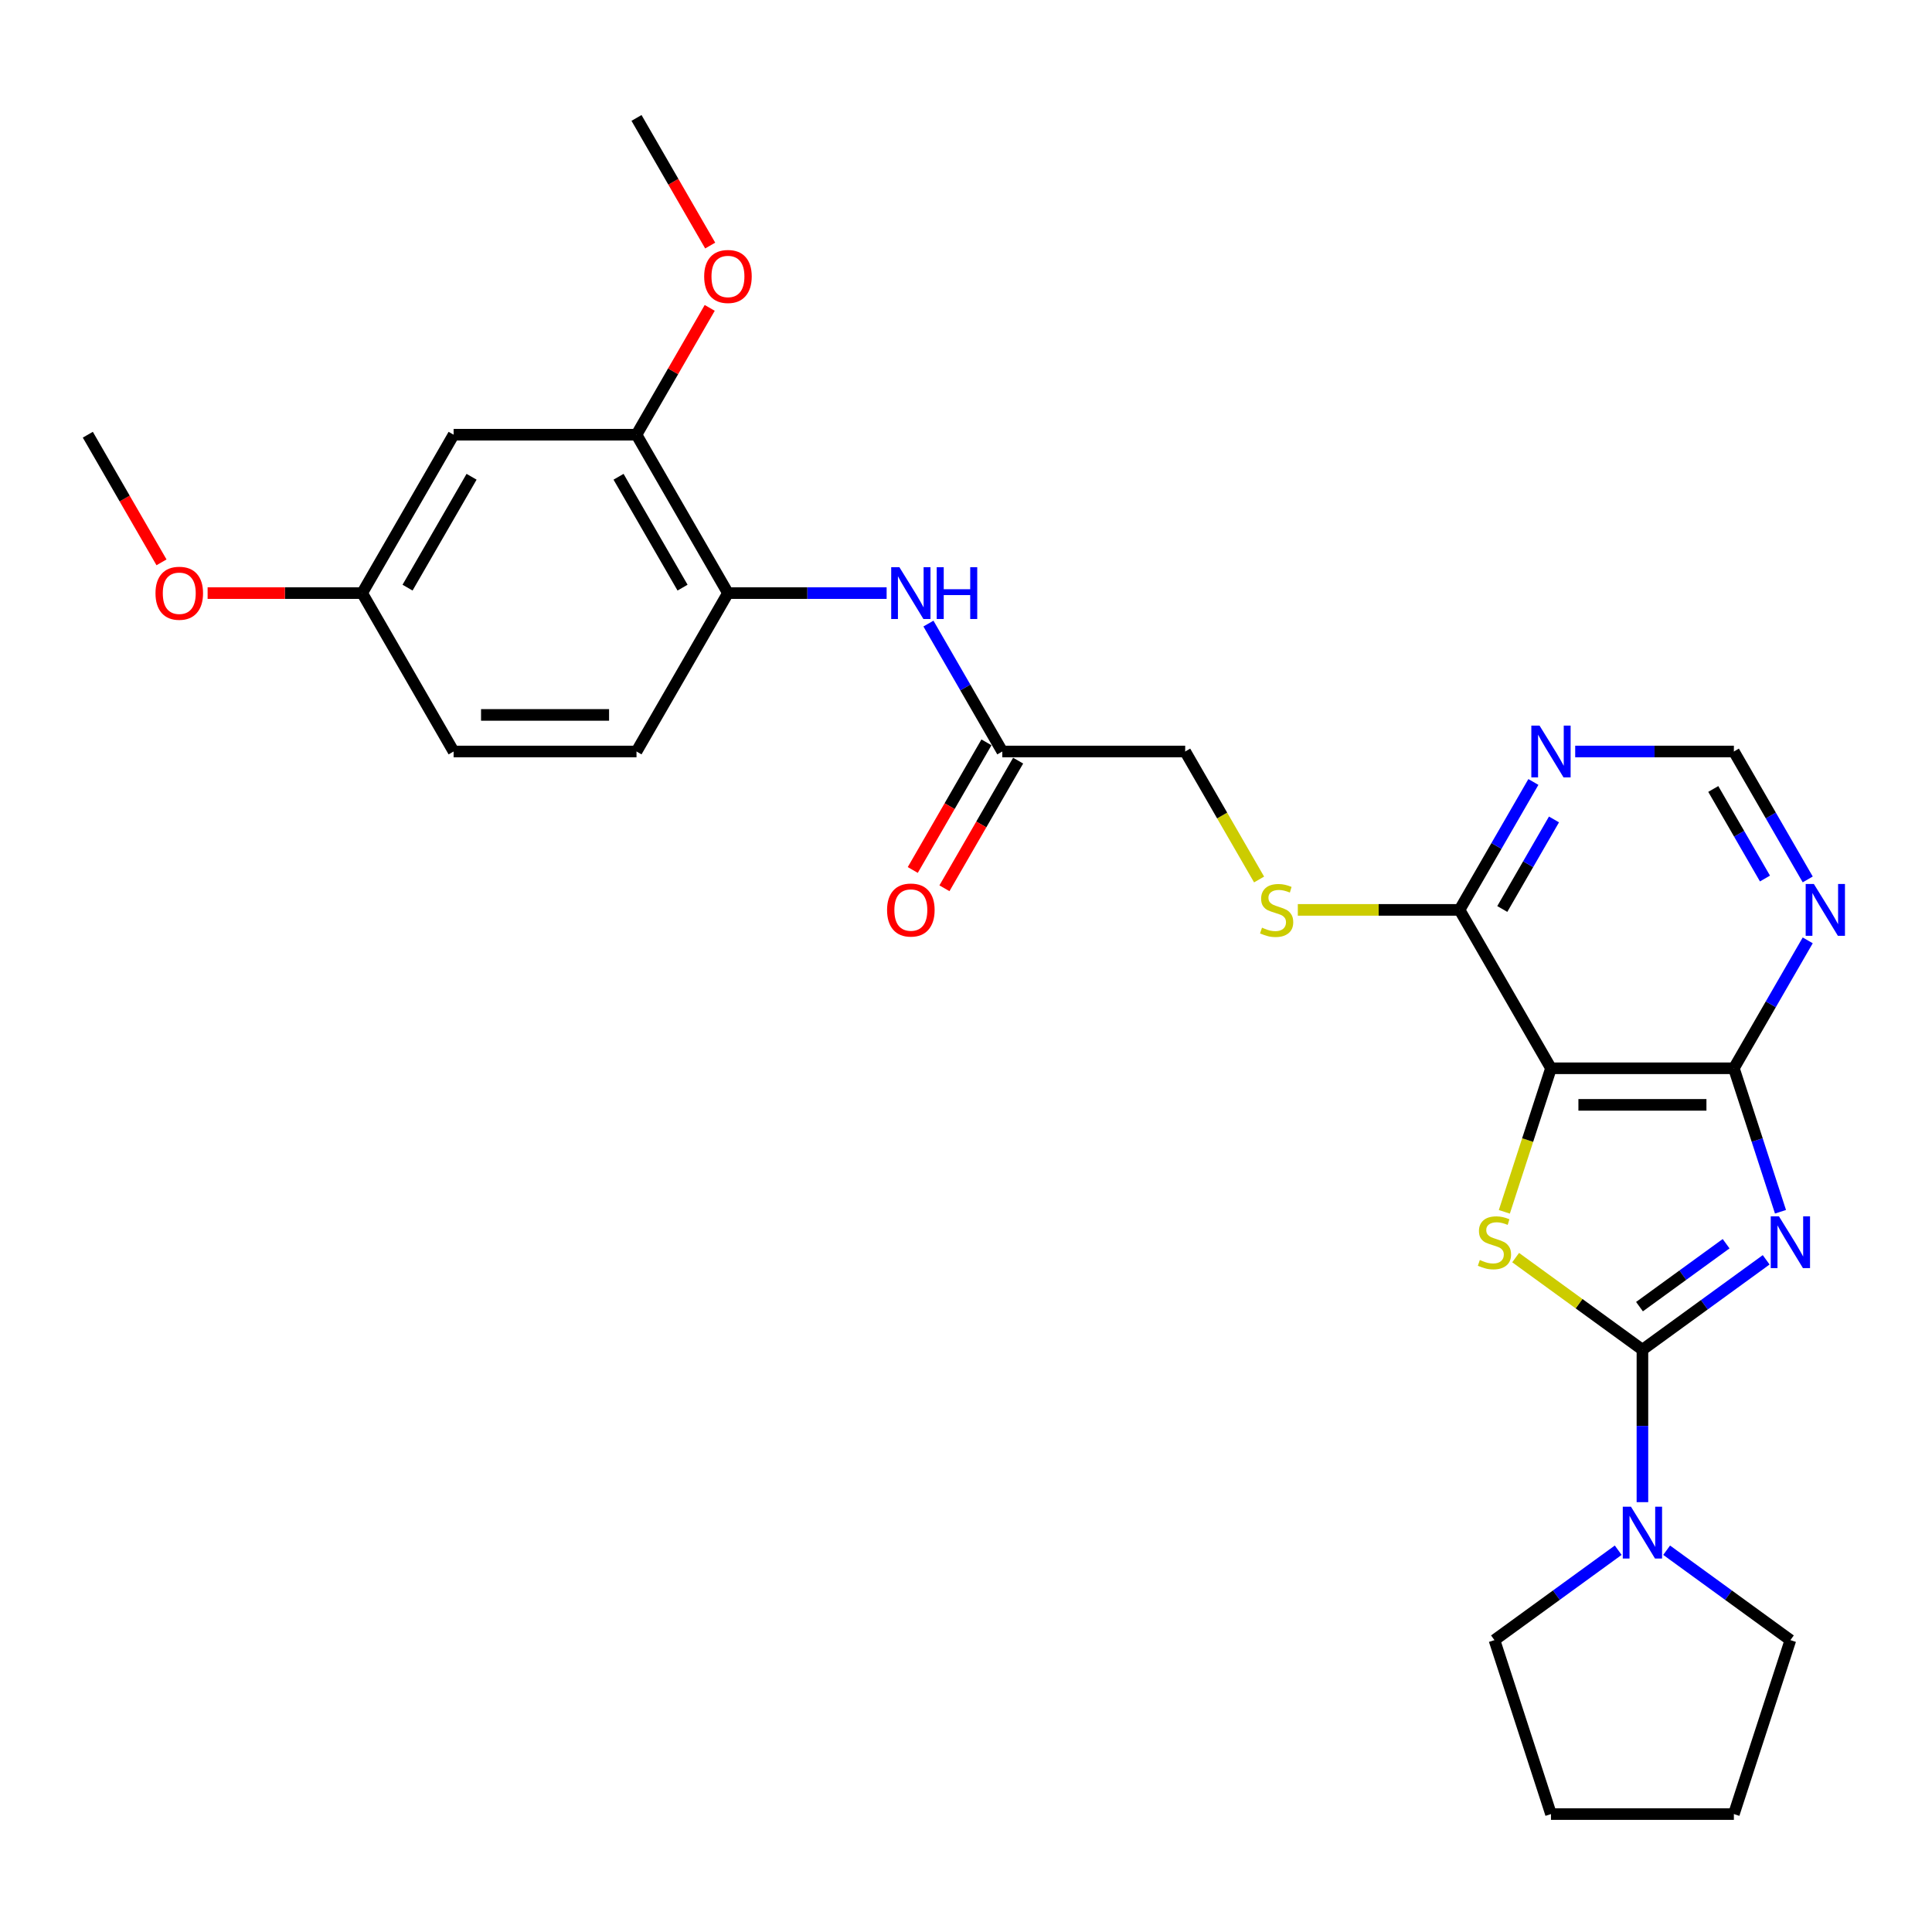 <?xml version='1.0' encoding='iso-8859-1'?>
<svg version='1.1' baseProfile='full'
              xmlns='http://www.w3.org/2000/svg'
                      xmlns:rdkit='http://www.rdkit.org/xml'
                      xmlns:xlink='http://www.w3.org/1999/xlink'
                  xml:space='preserve'
width='1000px' height='1000px' viewBox='0 0 1000 1000'>
<!-- END OF HEADER -->
<rect style='opacity:1.0;fill:#FFFFFF;stroke:none' width='1000' height='1000' x='0' y='0'> </rect>
<path class='bond-0' d='M 914.17,652.08 L 882.143,675.348' style='fill:none;fill-rule:evenodd;stroke:#0000FF;stroke-width:6px;stroke-linecap:butt;stroke-linejoin:miter;stroke-opacity:1' />
<path class='bond-0' d='M 882.143,675.348 L 850.117,698.617' style='fill:none;fill-rule:evenodd;stroke:#000000;stroke-width:6px;stroke-linecap:butt;stroke-linejoin:miter;stroke-opacity:1' />
<path class='bond-0' d='M 893.433,643.743 L 871.014,660.031' style='fill:none;fill-rule:evenodd;stroke:#0000FF;stroke-width:6px;stroke-linecap:butt;stroke-linejoin:miter;stroke-opacity:1' />
<path class='bond-0' d='M 871.014,660.031 L 848.596,676.319' style='fill:none;fill-rule:evenodd;stroke:#000000;stroke-width:6px;stroke-linecap:butt;stroke-linejoin:miter;stroke-opacity:1' />
<path class='bond-3' d='M 921.579,627.202 L 909.514,590.071' style='fill:none;fill-rule:evenodd;stroke:#0000FF;stroke-width:6px;stroke-linecap:butt;stroke-linejoin:miter;stroke-opacity:1' />
<path class='bond-3' d='M 909.514,590.071 L 897.45,552.941' style='fill:none;fill-rule:evenodd;stroke:#000000;stroke-width:6px;stroke-linecap:butt;stroke-linejoin:miter;stroke-opacity:1' />
<path class='bond-1' d='M 850.117,698.617 L 817.305,674.777' style='fill:none;fill-rule:evenodd;stroke:#000000;stroke-width:6px;stroke-linecap:butt;stroke-linejoin:miter;stroke-opacity:1' />
<path class='bond-1' d='M 817.305,674.777 L 784.493,650.938' style='fill:none;fill-rule:evenodd;stroke:#CCCC00;stroke-width:6px;stroke-linecap:butt;stroke-linejoin:miter;stroke-opacity:1' />
<path class='bond-4' d='M 850.117,698.617 L 850.117,738.064' style='fill:none;fill-rule:evenodd;stroke:#000000;stroke-width:6px;stroke-linecap:butt;stroke-linejoin:miter;stroke-opacity:1' />
<path class='bond-4' d='M 850.117,738.064 L 850.117,777.512' style='fill:none;fill-rule:evenodd;stroke:#0000FF;stroke-width:6px;stroke-linecap:butt;stroke-linejoin:miter;stroke-opacity:1' />
<path class='bond-28' d='M 778.642,627.24 L 790.713,590.09' style='fill:none;fill-rule:evenodd;stroke:#CCCC00;stroke-width:6px;stroke-linecap:butt;stroke-linejoin:miter;stroke-opacity:1' />
<path class='bond-28' d='M 790.713,590.09 L 802.784,552.941' style='fill:none;fill-rule:evenodd;stroke:#000000;stroke-width:6px;stroke-linecap:butt;stroke-linejoin:miter;stroke-opacity:1' />
<path class='bond-2' d='M 802.784,552.941 L 897.45,552.941' style='fill:none;fill-rule:evenodd;stroke:#000000;stroke-width:6px;stroke-linecap:butt;stroke-linejoin:miter;stroke-opacity:1' />
<path class='bond-2' d='M 816.984,571.874 L 883.25,571.874' style='fill:none;fill-rule:evenodd;stroke:#000000;stroke-width:6px;stroke-linecap:butt;stroke-linejoin:miter;stroke-opacity:1' />
<path class='bond-5' d='M 802.784,552.941 L 755.451,470.957' style='fill:none;fill-rule:evenodd;stroke:#000000;stroke-width:6px;stroke-linecap:butt;stroke-linejoin:miter;stroke-opacity:1' />
<path class='bond-6' d='M 897.45,552.941 L 916.564,519.835' style='fill:none;fill-rule:evenodd;stroke:#000000;stroke-width:6px;stroke-linecap:butt;stroke-linejoin:miter;stroke-opacity:1' />
<path class='bond-6' d='M 916.564,519.835 L 935.677,486.729' style='fill:none;fill-rule:evenodd;stroke:#0000FF;stroke-width:6px;stroke-linecap:butt;stroke-linejoin:miter;stroke-opacity:1' />
<path class='bond-21' d='M 862.651,802.389 L 894.677,825.658' style='fill:none;fill-rule:evenodd;stroke:#0000FF;stroke-width:6px;stroke-linecap:butt;stroke-linejoin:miter;stroke-opacity:1' />
<path class='bond-21' d='M 894.677,825.658 L 926.703,848.926' style='fill:none;fill-rule:evenodd;stroke:#000000;stroke-width:6px;stroke-linecap:butt;stroke-linejoin:miter;stroke-opacity:1' />
<path class='bond-22' d='M 837.583,802.389 L 805.557,825.658' style='fill:none;fill-rule:evenodd;stroke:#0000FF;stroke-width:6px;stroke-linecap:butt;stroke-linejoin:miter;stroke-opacity:1' />
<path class='bond-22' d='M 805.557,825.658 L 773.53,848.926' style='fill:none;fill-rule:evenodd;stroke:#000000;stroke-width:6px;stroke-linecap:butt;stroke-linejoin:miter;stroke-opacity:1' />
<path class='bond-12' d='M 755.451,470.957 L 713.599,470.957' style='fill:none;fill-rule:evenodd;stroke:#000000;stroke-width:6px;stroke-linecap:butt;stroke-linejoin:miter;stroke-opacity:1' />
<path class='bond-12' d='M 713.599,470.957 L 671.747,470.957' style='fill:none;fill-rule:evenodd;stroke:#CCCC00;stroke-width:6px;stroke-linecap:butt;stroke-linejoin:miter;stroke-opacity:1' />
<path class='bond-29' d='M 755.451,470.957 L 774.564,437.851' style='fill:none;fill-rule:evenodd;stroke:#000000;stroke-width:6px;stroke-linecap:butt;stroke-linejoin:miter;stroke-opacity:1' />
<path class='bond-29' d='M 774.564,437.851 L 793.678,404.745' style='fill:none;fill-rule:evenodd;stroke:#0000FF;stroke-width:6px;stroke-linecap:butt;stroke-linejoin:miter;stroke-opacity:1' />
<path class='bond-29' d='M 777.581,470.492 L 790.961,447.318' style='fill:none;fill-rule:evenodd;stroke:#000000;stroke-width:6px;stroke-linecap:butt;stroke-linejoin:miter;stroke-opacity:1' />
<path class='bond-29' d='M 790.961,447.318 L 804.341,424.144' style='fill:none;fill-rule:evenodd;stroke:#0000FF;stroke-width:6px;stroke-linecap:butt;stroke-linejoin:miter;stroke-opacity:1' />
<path class='bond-13' d='M 935.677,455.186 L 916.564,422.08' style='fill:none;fill-rule:evenodd;stroke:#0000FF;stroke-width:6px;stroke-linecap:butt;stroke-linejoin:miter;stroke-opacity:1' />
<path class='bond-13' d='M 916.564,422.08 L 897.45,388.974' style='fill:none;fill-rule:evenodd;stroke:#000000;stroke-width:6px;stroke-linecap:butt;stroke-linejoin:miter;stroke-opacity:1' />
<path class='bond-13' d='M 913.547,454.721 L 900.167,431.547' style='fill:none;fill-rule:evenodd;stroke:#0000FF;stroke-width:6px;stroke-linecap:butt;stroke-linejoin:miter;stroke-opacity:1' />
<path class='bond-13' d='M 900.167,431.547 L 886.787,408.372' style='fill:none;fill-rule:evenodd;stroke:#000000;stroke-width:6px;stroke-linecap:butt;stroke-linejoin:miter;stroke-opacity:1' />
<path class='bond-7' d='M 815.318,388.974 L 856.384,388.974' style='fill:none;fill-rule:evenodd;stroke:#0000FF;stroke-width:6px;stroke-linecap:butt;stroke-linejoin:miter;stroke-opacity:1' />
<path class='bond-7' d='M 856.384,388.974 L 897.45,388.974' style='fill:none;fill-rule:evenodd;stroke:#000000;stroke-width:6px;stroke-linecap:butt;stroke-linejoin:miter;stroke-opacity:1' />
<path class='bond-8' d='M 480.558,322.762 L 499.672,355.868' style='fill:none;fill-rule:evenodd;stroke:#0000FF;stroke-width:6px;stroke-linecap:butt;stroke-linejoin:miter;stroke-opacity:1' />
<path class='bond-8' d='M 499.672,355.868 L 518.785,388.974' style='fill:none;fill-rule:evenodd;stroke:#000000;stroke-width:6px;stroke-linecap:butt;stroke-linejoin:miter;stroke-opacity:1' />
<path class='bond-9' d='M 458.918,306.991 L 417.852,306.991' style='fill:none;fill-rule:evenodd;stroke:#0000FF;stroke-width:6px;stroke-linecap:butt;stroke-linejoin:miter;stroke-opacity:1' />
<path class='bond-9' d='M 417.852,306.991 L 376.786,306.991' style='fill:none;fill-rule:evenodd;stroke:#000000;stroke-width:6px;stroke-linecap:butt;stroke-linejoin:miter;stroke-opacity:1' />
<path class='bond-10' d='M 376.786,306.991 L 329.453,225.007' style='fill:none;fill-rule:evenodd;stroke:#000000;stroke-width:6px;stroke-linecap:butt;stroke-linejoin:miter;stroke-opacity:1' />
<path class='bond-10' d='M 353.289,304.16 L 320.156,246.772' style='fill:none;fill-rule:evenodd;stroke:#000000;stroke-width:6px;stroke-linecap:butt;stroke-linejoin:miter;stroke-opacity:1' />
<path class='bond-16' d='M 376.786,306.991 L 329.453,388.974' style='fill:none;fill-rule:evenodd;stroke:#000000;stroke-width:6px;stroke-linecap:butt;stroke-linejoin:miter;stroke-opacity:1' />
<path class='bond-14' d='M 329.453,225.007 L 234.787,225.007' style='fill:none;fill-rule:evenodd;stroke:#000000;stroke-width:6px;stroke-linecap:butt;stroke-linejoin:miter;stroke-opacity:1' />
<path class='bond-20' d='M 329.453,225.007 L 348.403,192.185' style='fill:none;fill-rule:evenodd;stroke:#000000;stroke-width:6px;stroke-linecap:butt;stroke-linejoin:miter;stroke-opacity:1' />
<path class='bond-20' d='M 348.403,192.185 L 367.353,159.364' style='fill:none;fill-rule:evenodd;stroke:#FF0000;stroke-width:6px;stroke-linecap:butt;stroke-linejoin:miter;stroke-opacity:1' />
<path class='bond-11' d='M 518.785,388.974 L 613.451,388.974' style='fill:none;fill-rule:evenodd;stroke:#000000;stroke-width:6px;stroke-linecap:butt;stroke-linejoin:miter;stroke-opacity:1' />
<path class='bond-15' d='M 510.587,384.241 L 491.517,417.271' style='fill:none;fill-rule:evenodd;stroke:#000000;stroke-width:6px;stroke-linecap:butt;stroke-linejoin:miter;stroke-opacity:1' />
<path class='bond-15' d='M 491.517,417.271 L 472.447,450.301' style='fill:none;fill-rule:evenodd;stroke:#FF0000;stroke-width:6px;stroke-linecap:butt;stroke-linejoin:miter;stroke-opacity:1' />
<path class='bond-15' d='M 526.984,393.707 L 507.914,426.738' style='fill:none;fill-rule:evenodd;stroke:#000000;stroke-width:6px;stroke-linecap:butt;stroke-linejoin:miter;stroke-opacity:1' />
<path class='bond-15' d='M 507.914,426.738 L 488.844,459.768' style='fill:none;fill-rule:evenodd;stroke:#FF0000;stroke-width:6px;stroke-linecap:butt;stroke-linejoin:miter;stroke-opacity:1' />
<path class='bond-17' d='M 651.701,455.224 L 632.576,422.099' style='fill:none;fill-rule:evenodd;stroke:#CCCC00;stroke-width:6px;stroke-linecap:butt;stroke-linejoin:miter;stroke-opacity:1' />
<path class='bond-17' d='M 632.576,422.099 L 613.451,388.974' style='fill:none;fill-rule:evenodd;stroke:#000000;stroke-width:6px;stroke-linecap:butt;stroke-linejoin:miter;stroke-opacity:1' />
<path class='bond-31' d='M 234.787,225.007 L 187.454,306.991' style='fill:none;fill-rule:evenodd;stroke:#000000;stroke-width:6px;stroke-linecap:butt;stroke-linejoin:miter;stroke-opacity:1' />
<path class='bond-31' d='M 244.084,246.772 L 210.95,304.16' style='fill:none;fill-rule:evenodd;stroke:#000000;stroke-width:6px;stroke-linecap:butt;stroke-linejoin:miter;stroke-opacity:1' />
<path class='bond-19' d='M 329.453,388.974 L 234.787,388.974' style='fill:none;fill-rule:evenodd;stroke:#000000;stroke-width:6px;stroke-linecap:butt;stroke-linejoin:miter;stroke-opacity:1' />
<path class='bond-19' d='M 315.253,370.041 L 248.987,370.041' style='fill:none;fill-rule:evenodd;stroke:#000000;stroke-width:6px;stroke-linecap:butt;stroke-linejoin:miter;stroke-opacity:1' />
<path class='bond-18' d='M 187.454,306.991 L 234.787,388.974' style='fill:none;fill-rule:evenodd;stroke:#000000;stroke-width:6px;stroke-linecap:butt;stroke-linejoin:miter;stroke-opacity:1' />
<path class='bond-23' d='M 187.454,306.991 L 147.457,306.991' style='fill:none;fill-rule:evenodd;stroke:#000000;stroke-width:6px;stroke-linecap:butt;stroke-linejoin:miter;stroke-opacity:1' />
<path class='bond-23' d='M 147.457,306.991 L 107.461,306.991' style='fill:none;fill-rule:evenodd;stroke:#FF0000;stroke-width:6px;stroke-linecap:butt;stroke-linejoin:miter;stroke-opacity:1' />
<path class='bond-24' d='M 367.593,127.101 L 348.523,94.071' style='fill:none;fill-rule:evenodd;stroke:#FF0000;stroke-width:6px;stroke-linecap:butt;stroke-linejoin:miter;stroke-opacity:1' />
<path class='bond-24' d='M 348.523,94.071 L 329.453,61.041' style='fill:none;fill-rule:evenodd;stroke:#000000;stroke-width:6px;stroke-linecap:butt;stroke-linejoin:miter;stroke-opacity:1' />
<path class='bond-26' d='M 926.703,848.926 L 897.45,938.959' style='fill:none;fill-rule:evenodd;stroke:#000000;stroke-width:6px;stroke-linecap:butt;stroke-linejoin:miter;stroke-opacity:1' />
<path class='bond-27' d='M 773.53,848.926 L 802.784,938.959' style='fill:none;fill-rule:evenodd;stroke:#000000;stroke-width:6px;stroke-linecap:butt;stroke-linejoin:miter;stroke-opacity:1' />
<path class='bond-25' d='M 83.595,291.068 L 64.525,258.038' style='fill:none;fill-rule:evenodd;stroke:#FF0000;stroke-width:6px;stroke-linecap:butt;stroke-linejoin:miter;stroke-opacity:1' />
<path class='bond-25' d='M 64.525,258.038 L 45.455,225.007' style='fill:none;fill-rule:evenodd;stroke:#000000;stroke-width:6px;stroke-linecap:butt;stroke-linejoin:miter;stroke-opacity:1' />
<path class='bond-30' d='M 897.45,938.959 L 802.784,938.959' style='fill:none;fill-rule:evenodd;stroke:#000000;stroke-width:6px;stroke-linecap:butt;stroke-linejoin:miter;stroke-opacity:1' />
<path  class='atom-0' d='M 920.777 629.569
L 929.562 643.769
Q 930.433 645.17, 931.834 647.707
Q 933.235 650.244, 933.311 650.395
L 933.311 629.569
L 936.87 629.569
L 936.87 656.378
L 933.197 656.378
L 923.769 640.853
Q 922.671 639.035, 921.497 636.953
Q 920.361 634.87, 920.02 634.226
L 920.02 656.378
L 916.536 656.378
L 916.536 629.569
L 920.777 629.569
' fill='#0000FF'/>
<path  class='atom-2' d='M 765.957 652.175
Q 766.26 652.289, 767.509 652.819
Q 768.759 653.349, 770.122 653.69
Q 771.523 653.993, 772.887 653.993
Q 775.424 653.993, 776.9 652.781
Q 778.377 651.531, 778.377 649.373
Q 778.377 647.896, 777.62 646.987
Q 776.9 646.078, 775.764 645.586
Q 774.628 645.094, 772.735 644.526
Q 770.349 643.806, 768.911 643.125
Q 767.509 642.443, 766.487 641.004
Q 765.503 639.565, 765.503 637.142
Q 765.503 633.772, 767.775 631.689
Q 770.084 629.607, 774.628 629.607
Q 777.733 629.607, 781.255 631.083
L 780.384 633.999
Q 777.165 632.674, 774.742 632.674
Q 772.129 632.674, 770.69 633.772
Q 769.251 634.832, 769.289 636.688
Q 769.289 638.127, 770.009 638.997
Q 770.766 639.868, 771.826 640.361
Q 772.924 640.853, 774.742 641.421
Q 777.165 642.178, 778.604 642.936
Q 780.043 643.693, 781.066 645.245
Q 782.126 646.76, 782.126 649.373
Q 782.126 653.084, 779.627 655.091
Q 777.165 657.06, 773.038 657.06
Q 770.652 657.06, 768.835 656.53
Q 767.055 656.037, 764.935 655.166
L 765.957 652.175
' fill='#CCCC00'/>
<path  class='atom-5' d='M 844.191 779.878
L 852.976 794.078
Q 853.847 795.479, 855.248 798.016
Q 856.649 800.553, 856.724 800.705
L 856.724 779.878
L 860.284 779.878
L 860.284 806.688
L 856.611 806.688
L 847.182 791.162
Q 846.084 789.345, 844.91 787.262
Q 843.774 785.18, 843.433 784.536
L 843.433 806.688
L 839.95 806.688
L 839.95 779.878
L 844.191 779.878
' fill='#0000FF'/>
<path  class='atom-7' d='M 938.857 457.553
L 947.642 471.752
Q 948.513 473.154, 949.914 475.691
Q 951.315 478.228, 951.391 478.379
L 951.391 457.553
L 954.95 457.553
L 954.95 484.362
L 951.277 484.362
L 941.848 468.837
Q 940.75 467.019, 939.576 464.937
Q 938.44 462.854, 938.1 462.21
L 938.1 484.362
L 934.616 484.362
L 934.616 457.553
L 938.857 457.553
' fill='#0000FF'/>
<path  class='atom-8' d='M 796.858 375.569
L 805.643 389.769
Q 806.514 391.17, 807.915 393.707
Q 809.316 396.244, 809.391 396.396
L 809.391 375.569
L 812.951 375.569
L 812.951 402.379
L 809.278 402.379
L 799.849 386.853
Q 798.751 385.036, 797.577 382.953
Q 796.441 380.871, 796.1 380.227
L 796.1 402.379
L 792.617 402.379
L 792.617 375.569
L 796.858 375.569
' fill='#0000FF'/>
<path  class='atom-9' d='M 465.526 293.586
L 474.311 307.786
Q 475.182 309.187, 476.583 311.724
Q 477.984 314.261, 478.06 314.413
L 478.06 293.586
L 481.619 293.586
L 481.619 320.395
L 477.946 320.395
L 468.518 304.87
Q 467.419 303.053, 466.246 300.97
Q 465.11 298.887, 464.769 298.244
L 464.769 320.395
L 461.285 320.395
L 461.285 293.586
L 465.526 293.586
' fill='#0000FF'/>
<path  class='atom-9' d='M 484.838 293.586
L 488.473 293.586
L 488.473 304.984
L 502.181 304.984
L 502.181 293.586
L 505.816 293.586
L 505.816 320.395
L 502.181 320.395
L 502.181 308.013
L 488.473 308.013
L 488.473 320.395
L 484.838 320.395
L 484.838 293.586
' fill='#0000FF'/>
<path  class='atom-13' d='M 653.211 480.159
Q 653.514 480.272, 654.764 480.803
Q 656.013 481.333, 657.377 481.673
Q 658.778 481.976, 660.141 481.976
Q 662.678 481.976, 664.155 480.765
Q 665.631 479.515, 665.631 477.357
Q 665.631 475.88, 664.874 474.971
Q 664.155 474.062, 663.019 473.57
Q 661.883 473.078, 659.989 472.51
Q 657.604 471.79, 656.165 471.109
Q 654.764 470.427, 653.741 468.988
Q 652.757 467.549, 652.757 465.126
Q 652.757 461.756, 655.029 459.673
Q 657.339 457.59, 661.883 457.59
Q 664.988 457.59, 668.509 459.067
L 667.638 461.983
Q 664.42 460.658, 661.996 460.658
Q 659.383 460.658, 657.945 461.756
Q 656.506 462.816, 656.543 464.671
Q 656.543 466.11, 657.263 466.981
Q 658.02 467.852, 659.081 468.344
Q 660.179 468.837, 661.996 469.405
Q 664.42 470.162, 665.859 470.919
Q 667.298 471.677, 668.32 473.229
Q 669.38 474.744, 669.38 477.357
Q 669.38 481.068, 666.881 483.075
Q 664.42 485.044, 660.292 485.044
Q 657.907 485.044, 656.089 484.513
Q 654.309 484.021, 652.189 483.15
L 653.211 480.159
' fill='#CCCC00'/>
<path  class='atom-16' d='M 459.146 471.033
Q 459.146 464.596, 462.326 460.998
Q 465.507 457.401, 471.452 457.401
Q 477.397 457.401, 480.578 460.998
Q 483.759 464.596, 483.759 471.033
Q 483.759 477.546, 480.54 481.257
Q 477.322 484.93, 471.452 484.93
Q 465.545 484.93, 462.326 481.257
Q 459.146 477.584, 459.146 471.033
M 471.452 481.901
Q 475.542 481.901, 477.738 479.174
Q 479.972 476.41, 479.972 471.033
Q 479.972 465.77, 477.738 463.119
Q 475.542 460.43, 471.452 460.43
Q 467.363 460.43, 465.129 463.081
Q 462.932 465.732, 462.932 471.033
Q 462.932 476.448, 465.129 479.174
Q 467.363 481.901, 471.452 481.901
' fill='#FF0000'/>
<path  class='atom-21' d='M 364.479 143.1
Q 364.479 136.663, 367.66 133.065
Q 370.841 129.468, 376.786 129.468
Q 382.731 129.468, 385.912 133.065
Q 389.093 136.663, 389.093 143.1
Q 389.093 149.613, 385.874 153.324
Q 382.655 156.997, 376.786 156.997
Q 370.879 156.997, 367.66 153.324
Q 364.479 149.651, 364.479 143.1
M 376.786 153.968
Q 380.876 153.968, 383.072 151.241
Q 385.306 148.477, 385.306 143.1
Q 385.306 137.836, 383.072 135.186
Q 380.876 132.497, 376.786 132.497
Q 372.696 132.497, 370.462 135.148
Q 368.266 137.799, 368.266 143.1
Q 368.266 148.515, 370.462 151.241
Q 372.696 153.968, 376.786 153.968
' fill='#FF0000'/>
<path  class='atom-24' d='M 80.481 307.066
Q 80.481 300.629, 83.662 297.032
Q 86.843 293.435, 92.788 293.435
Q 98.733 293.435, 101.913 297.032
Q 105.094 300.629, 105.094 307.066
Q 105.094 313.579, 101.876 317.29
Q 98.657 320.963, 92.788 320.963
Q 86.88 320.963, 83.662 317.29
Q 80.481 313.617, 80.481 307.066
M 92.788 317.934
Q 96.877 317.934, 99.073 315.208
Q 101.308 312.443, 101.308 307.066
Q 101.308 301.803, 99.073 299.152
Q 96.877 296.464, 92.788 296.464
Q 88.698 296.464, 86.464 299.114
Q 84.268 301.765, 84.268 307.066
Q 84.268 312.481, 86.464 315.208
Q 88.698 317.934, 92.788 317.934
' fill='#FF0000'/>
</svg>
